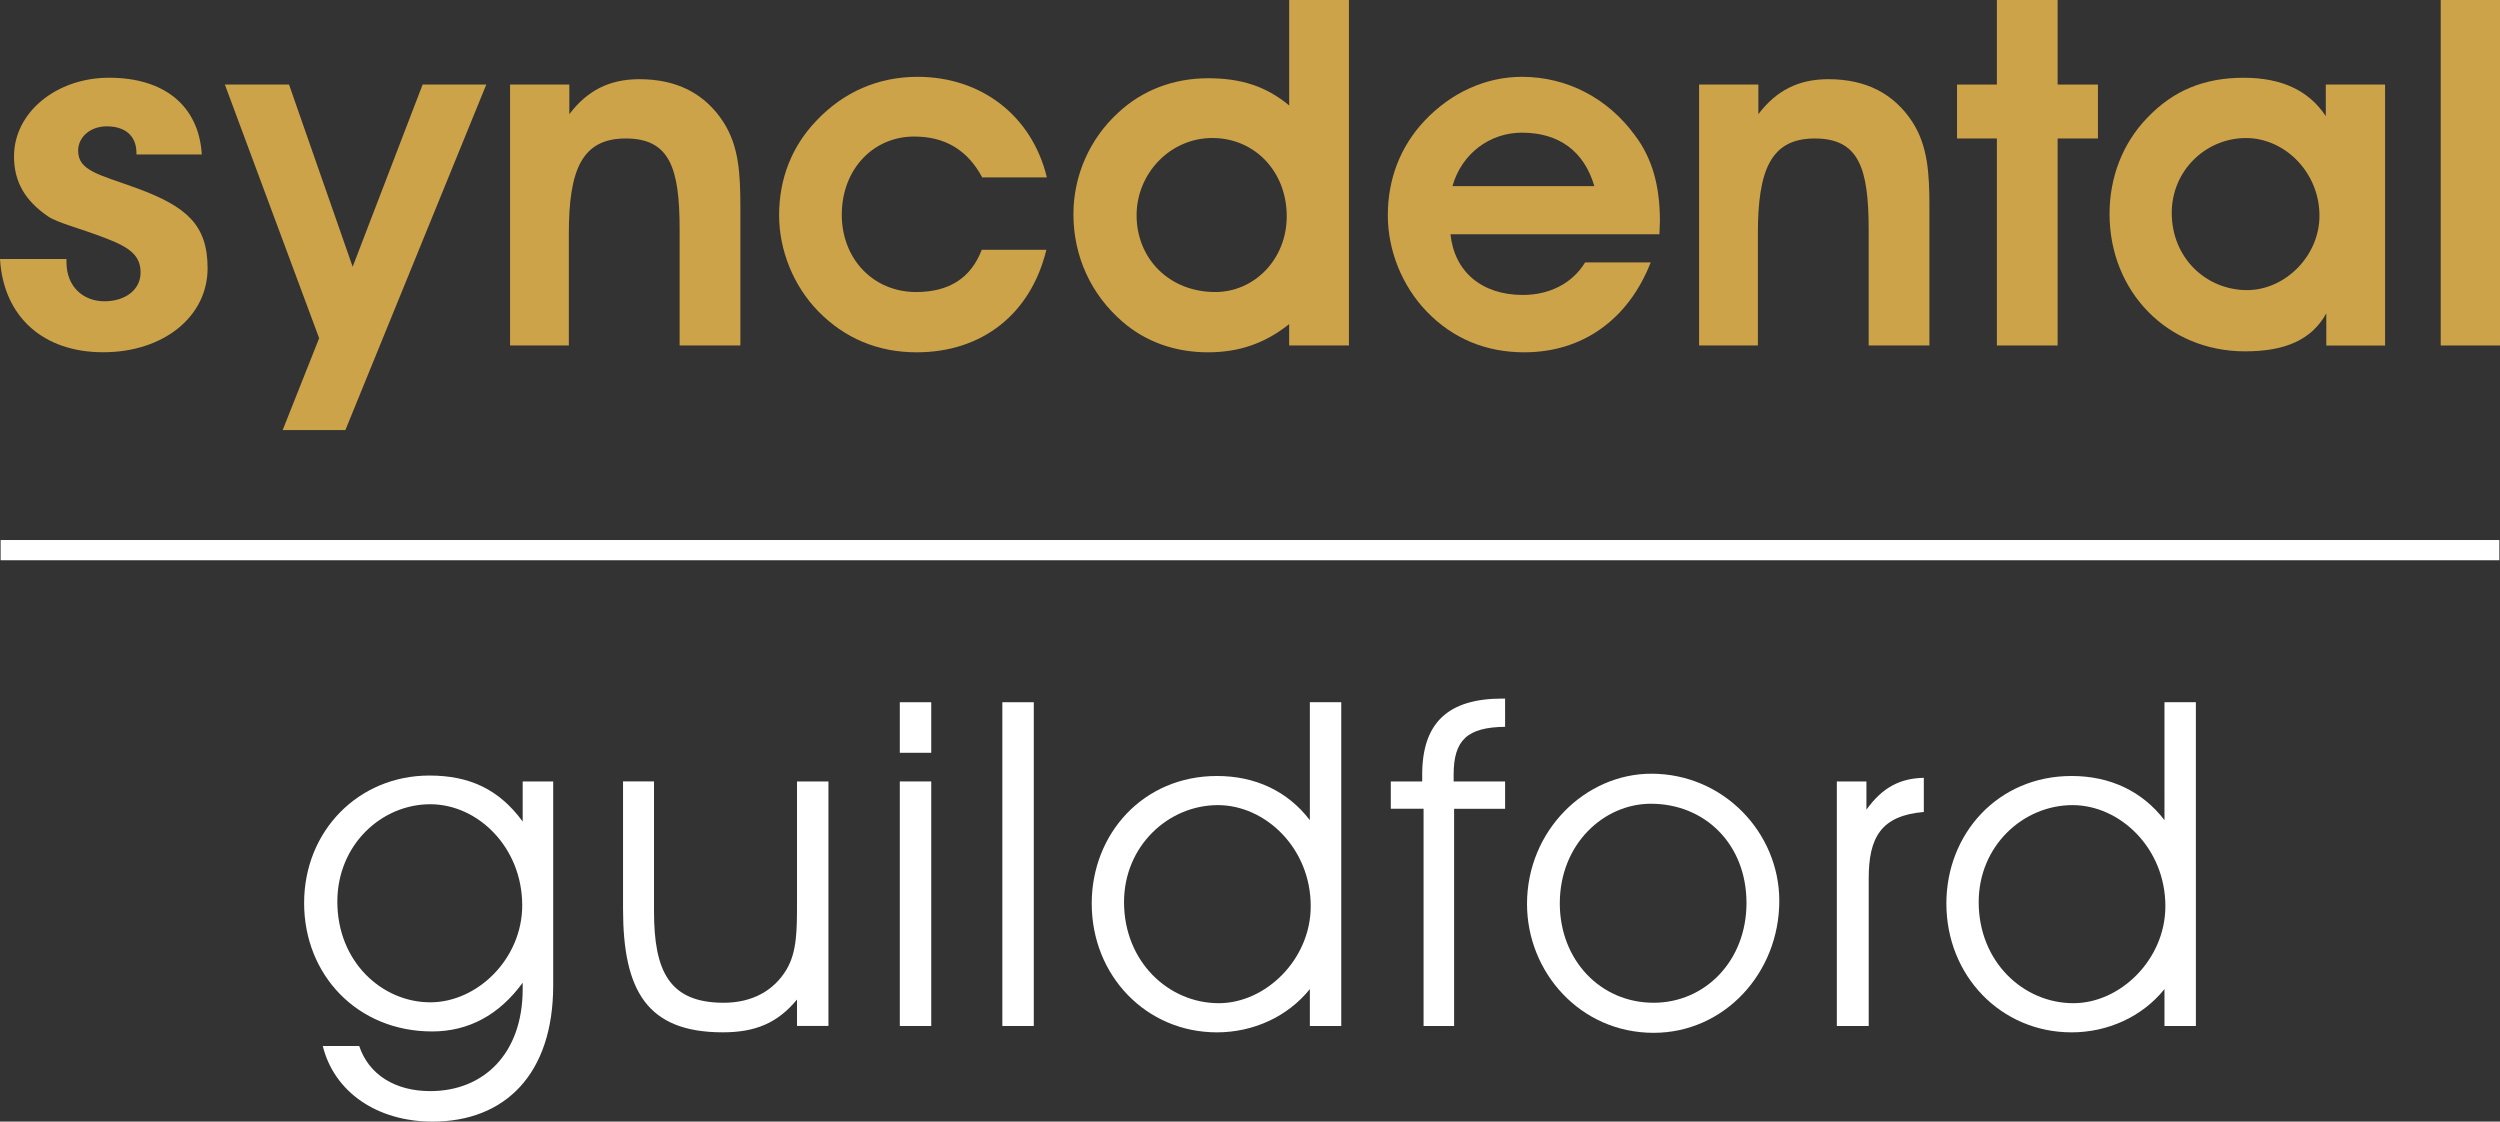 <?xml version="1.0" encoding="utf-8"?>
<!-- Generator: Adobe Illustrator 28.1.0, SVG Export Plug-In . SVG Version: 6.00 Build 0)  -->
<svg version="1.1" id="Layer_1" xmlns="http://www.w3.org/2000/svg" xmlns:xlink="http://www.w3.org/1999/xlink" x="0px" y="0px"
	 viewBox="0 0 856.49 384.26" style="enable-background:new 0 0 856.49 384.26;" xml:space="preserve">
<rect x="0" y="0" width="856.49" height="384.26" fill="#333333" stroke="none"/>
<style type="text/css">
	.st0{clip-path:url(#SVGID_00000131331414059318112880000013432290118286018999_);fill:#FFFFFF;}
	.st1{clip-path:url(#SVGID_00000131331414059318112880000013432290118286018999_);fill:#CDA349;}
</style>
<g>
	<defs>
		<rect id="SVGID_1_" width="856.49" height="384.26"/>
	</defs>
	<clipPath id="SVGID_00000146497401465449816150000018230357630275120809_">
		<use xlink:href="#SVGID_1_"  style="overflow:visible;"/>
	</clipPath>
	<path style="clip-path:url(#SVGID_00000146497401465449816150000018230357630275120809_);fill:#FFFFFF;" d="M147.4,373.81
		c18.41,0,31.67-12.95,31.67-34.95v-2.18c-8.11,11.08-18.56,16.69-31.04,16.69c-25.58,0-43.84-19.34-43.84-43.99
		c0-24.8,18.72-43.68,42.9-43.68c13.73,0,23.87,4.68,31.98,15.76v-13.73h10.45v69.89c0,30.42-16.54,46.64-41.34,46.64
		c-19.03,0-33.7-10.14-37.6-25.9h12.48C126.34,368.19,135.39,373.81,147.4,373.81 M147.4,343.39c16.23,0,31.51-14.98,31.51-33.23
		c0-19.81-15.13-34.63-31.51-34.63c-16.69,0-31.83,13.88-31.83,33.38C115.58,329.66,131.02,343.39,147.4,343.39"/>
	<path style="clip-path:url(#SVGID_00000146497401465449816150000018230357630275120809_);fill:#FFFFFF;" d="M224.06,267.72v44.46
		c0,20.44,5.15,31.36,23.87,31.36c9.67,0,17.16-4.06,21.53-11.39c3.59-6.08,3.59-13.42,3.59-23.24v-41.19h10.77v83.77h-10.77v-9.05
		c-6.71,8.11-14.35,11.23-25.43,11.23c-25.9,0-34.17-14.2-34.17-42.28v-43.68H224.06z"/>
	<path style="clip-path:url(#SVGID_00000146497401465449816150000018230357630275120809_);fill:#FFFFFF;" d="M308.27,240.58h10.77
		v17.32h-10.77V240.58z M308.27,267.72h10.77v83.78h-10.77V267.72z"/>
	
		<rect x="343.4" y="240.58" style="clip-path:url(#SVGID_00000146497401465449816150000018230357630275120809_);fill:#FFFFFF;" width="10.77" height="110.92"/>
	<path style="clip-path:url(#SVGID_00000146497401465449816150000018230357630275120809_);fill:#FFFFFF;" d="M448.75,262.26v-21.69
		h10.76V351.5h-10.76v-12.64c-7.65,9.52-19.5,14.82-31.83,14.82c-24.18,0-42.9-19.35-42.9-44.15c0-23.87,17.63-43.68,42.9-43.68
		c13.11,0,24.18,5.15,31.83,15.13V262.26z M417.23,275.83c-16.85,0-32.14,13.89-32.14,33.23c0,20.44,15.29,34.63,32.45,34.63
		c16.07,0,31.51-14.98,31.51-33.23C449.06,290.5,433.46,275.83,417.23,275.83"/>
	<path style="clip-path:url(#SVGID_00000146497401465449816150000018230357630275120809_);fill:#FFFFFF;" d="M487.71,351.5v-74.42
		h-11.23v-9.36h10.76v-2.34c0-17.63,8.74-26.05,27.46-26.05h0.94V249c-12.95,0.16-17.63,4.52-17.63,16.38v2.34h17.63v9.36h-17.47
		v74.42H487.71z"/>
	<path style="clip-path:url(#SVGID_00000146497401465449816150000018230357630275120809_);fill:#FFFFFF;" d="M565.74,265.07
		c24.8,0,43.84,20.28,43.84,43.53c0,24.8-18.88,45.24-43.06,45.24c-25.12,0-43.37-20.75-43.37-44.15
		C523.15,284.57,543.12,265.07,565.74,265.07 M566.52,343.54c17.63,0,31.82-14.35,31.82-34.17c0-20.12-14.19-34.01-32.76-34.01
		c-16.07,0-31.2,13.73-31.2,34.16C534.39,328.88,548.27,343.54,566.52,343.54"/>
	<path style="clip-path:url(#SVGID_00000146497401465449816150000018230357630275120809_);fill:#FFFFFF;" d="M629.29,351.5v-83.77
		h10.14v9.67c5.46-7.64,11.54-10.76,19.66-10.92v11.7c-14.67,1.25-18.88,8.74-18.88,22.78v50.55H629.29z"/>
	<path style="clip-path:url(#SVGID_00000146497401465449816150000018230357630275120809_);fill:#FFFFFF;" d="M741.54,262.26v-21.69
		h10.76V351.5h-10.76v-12.64c-7.65,9.52-19.5,14.82-31.82,14.82c-24.18,0-42.9-19.35-42.9-44.15c0-23.87,17.63-43.68,42.9-43.68
		c13.1,0,24.18,5.15,31.82,15.13V262.26z M710.03,275.83c-16.85,0-32.14,13.89-32.14,33.23c0,20.44,15.29,34.63,32.45,34.63
		c16.07,0,31.51-14.98,31.51-33.23C741.85,290.5,726.25,275.83,710.03,275.83"/>
	
		<rect x="0.21" y="185.01" style="clip-path:url(#SVGID_00000146497401465449816150000018230357630275120809_);fill:#FFFFFF;" width="856.06" height="6.93"/>
	<path style="clip-path:url(#SVGID_00000146497401465449816150000018230357630275120809_);fill:#CDA349;" d="M22.78,89.9
		c0,8.16,5.59,13.32,12.99,13.32c7.19,0,12.39-3.99,12.39-9.82c0-5.66-3.4-8.49-11.59-11.65c-9.39-3.66-16.78-5.33-20.18-7.66
		C8.59,68.75,4.8,62.26,4.8,53.6c0-15.15,14.58-26.97,32.56-26.97c18.98,0,30.77,9.66,31.77,26.3H46.75v-0.5
		c0-5.83-3.8-9.15-10.19-9.15c-5.59,0-9.79,3.66-9.79,8.32c0,6.99,7.19,8.16,20.38,12.98c16.58,6.16,23.97,12.32,23.97,27.3
		c0,16.65-15.18,28.8-35.76,28.8C14.98,120.69,1.2,108.71,0,88.73h22.77V89.9z"/>
	<polygon style="clip-path:url(#SVGID_00000146497401465449816150000018230357630275120809_);fill:#CDA349;" points="99.02,28.97 
		120.82,91.39 144.79,28.97 166.6,28.97 118.33,147.33 96.85,147.33 109.34,115.86 77.04,28.97 	"/>
	<path style="clip-path:url(#SVGID_00000146497401465449816150000018230357630275120809_);fill:#CDA349;" d="M195.05,39.12
		c6.16-8.16,13.82-11.99,23.97-11.99c12.99,0,22.47,4.99,28.8,14.65c5.33,8.32,5.83,17.65,5.83,29.3v47.28h-20.81V78.74
		c0-21.14-3.33-31.3-18.48-31.3c-15.15,0-19.48,10.99-19.48,32.63v38.29h-20.14v-89.4h20.31V39.12z"/>
	<path style="clip-path:url(#SVGID_00000146497401465449816150000018230357630275120809_);fill:#CDA349;" d="M313.19,46.78
		c-13.98,0-24.8,11.15-24.8,26.8c0,15.15,10.82,26.47,25.47,26.47c11.32,0,18.81-4.83,22.48-14.48h22.14
		c-5.33,21.98-21.97,35.13-44.45,35.13c-13.32,0-24.64-4.83-33.63-13.98c-8.66-8.82-13.48-21.14-13.48-32.96
		c0-12.49,4.33-23.64,12.82-32.46c9.32-9.82,21.14-14.98,34.63-14.98c21.64,0,39.12,13.15,44.28,34.46h-22.14
		C331.5,51.44,323.84,46.78,313.19,46.78"/>
	<path style="clip-path:url(#SVGID_00000146497401465449816150000018230357630275120809_);fill:#CDA349;" d="M441.66,0h20.48v118.36
		h-20.48v-7.32c-8.32,6.66-17.31,9.66-27.8,9.66c-11.32,0-21.48-3.66-29.3-10.49c-10.82-9.32-16.81-22.47-16.81-36.79
		c0-13.15,5.49-25.8,15.32-34.79c8.32-7.82,19.15-11.82,30.8-11.82c11.15,0,19.81,2.66,27.8,9.32V0z M415.36,47.28
		c-14.48,0-25.97,12.15-25.97,26.47c0,14.82,11.15,26.3,26.97,26.3c13.32,0,24.47-11.15,24.47-25.97
		C440.83,58.76,429.84,47.28,415.36,47.28"/>
	<path style="clip-path:url(#SVGID_00000146497401465449816150000018230357630275120809_);fill:#CDA349;" d="M521.74,101.05
		c9.15,0,16.98-4,21.31-11.15h22.47c-7.66,19.64-23.47,30.8-43.28,30.8c-13.15,0-24.47-4.66-33.46-13.98
		c-8.49-8.82-13.32-20.98-13.32-32.96c0-12.49,4.33-23.64,12.65-32.46c9.16-9.65,20.98-14.98,33.29-14.98
		c15.48,0,29.47,7.32,38.79,20.14c5.99,7.99,8.49,17.48,8.49,29.3c0,1.5-0.17,3-0.17,4.49h-71.58
		C498.26,93.06,507.59,101.05,521.74,101.05 M521.4,45.45c-10.99,0-20.64,7.16-23.8,18.31h48.61
		C542.71,51.77,534.05,45.45,521.4,45.45"/>
	<path style="clip-path:url(#SVGID_00000146497401465449816150000018230357630275120809_);fill:#CDA349;" d="M602.41,39.12
		c6.16-8.16,13.82-11.99,23.97-11.99c12.99,0,22.47,4.99,28.8,14.65c5.33,8.32,5.83,17.65,5.83,29.3v47.28H640.2V78.74
		c0-21.14-3.33-31.3-18.48-31.3c-15.15,0-19.48,10.99-19.48,32.63v38.29H582.1v-89.4h20.31V39.12z"/>
	<polygon style="clip-path:url(#SVGID_00000146497401465449816150000018230357630275120809_);fill:#CDA349;" points="684.12,47.44 
		670.47,47.44 670.47,28.97 684.12,28.97 684.12,0 704.93,0 704.93,28.97 718.75,28.97 718.75,47.44 704.93,47.44 704.93,118.36 
		684.12,118.36 	"/>
	<path style="clip-path:url(#SVGID_00000146497401465449816150000018230357630275120809_);fill:#CDA349;" d="M796.97,107.38
		c-4.99,8.99-13.98,12.99-27.8,12.99c-26.64,0-46.45-20.48-46.45-47.11c0-12.49,4.49-24.14,12.82-32.8
		c8.99-9.49,19.64-13.82,33.13-13.82c12.99,0,22.31,4.33,28.14,13.15V28.97h20.31v89.4h-20.14V107.38z M769.84,99.39
		c12.98,0,24.8-11.65,24.8-25.47c0-14.98-11.99-26.63-25.14-26.63c-13.82,0-25.47,11.15-25.47,25.64
		C744.03,88.4,755.85,99.39,769.84,99.39"/>
	
		<rect x="836.18" style="clip-path:url(#SVGID_00000146497401465449816150000018230357630275120809_);fill:#CDA349;" width="20.31" height="118.36"/>
</g>
</svg>
